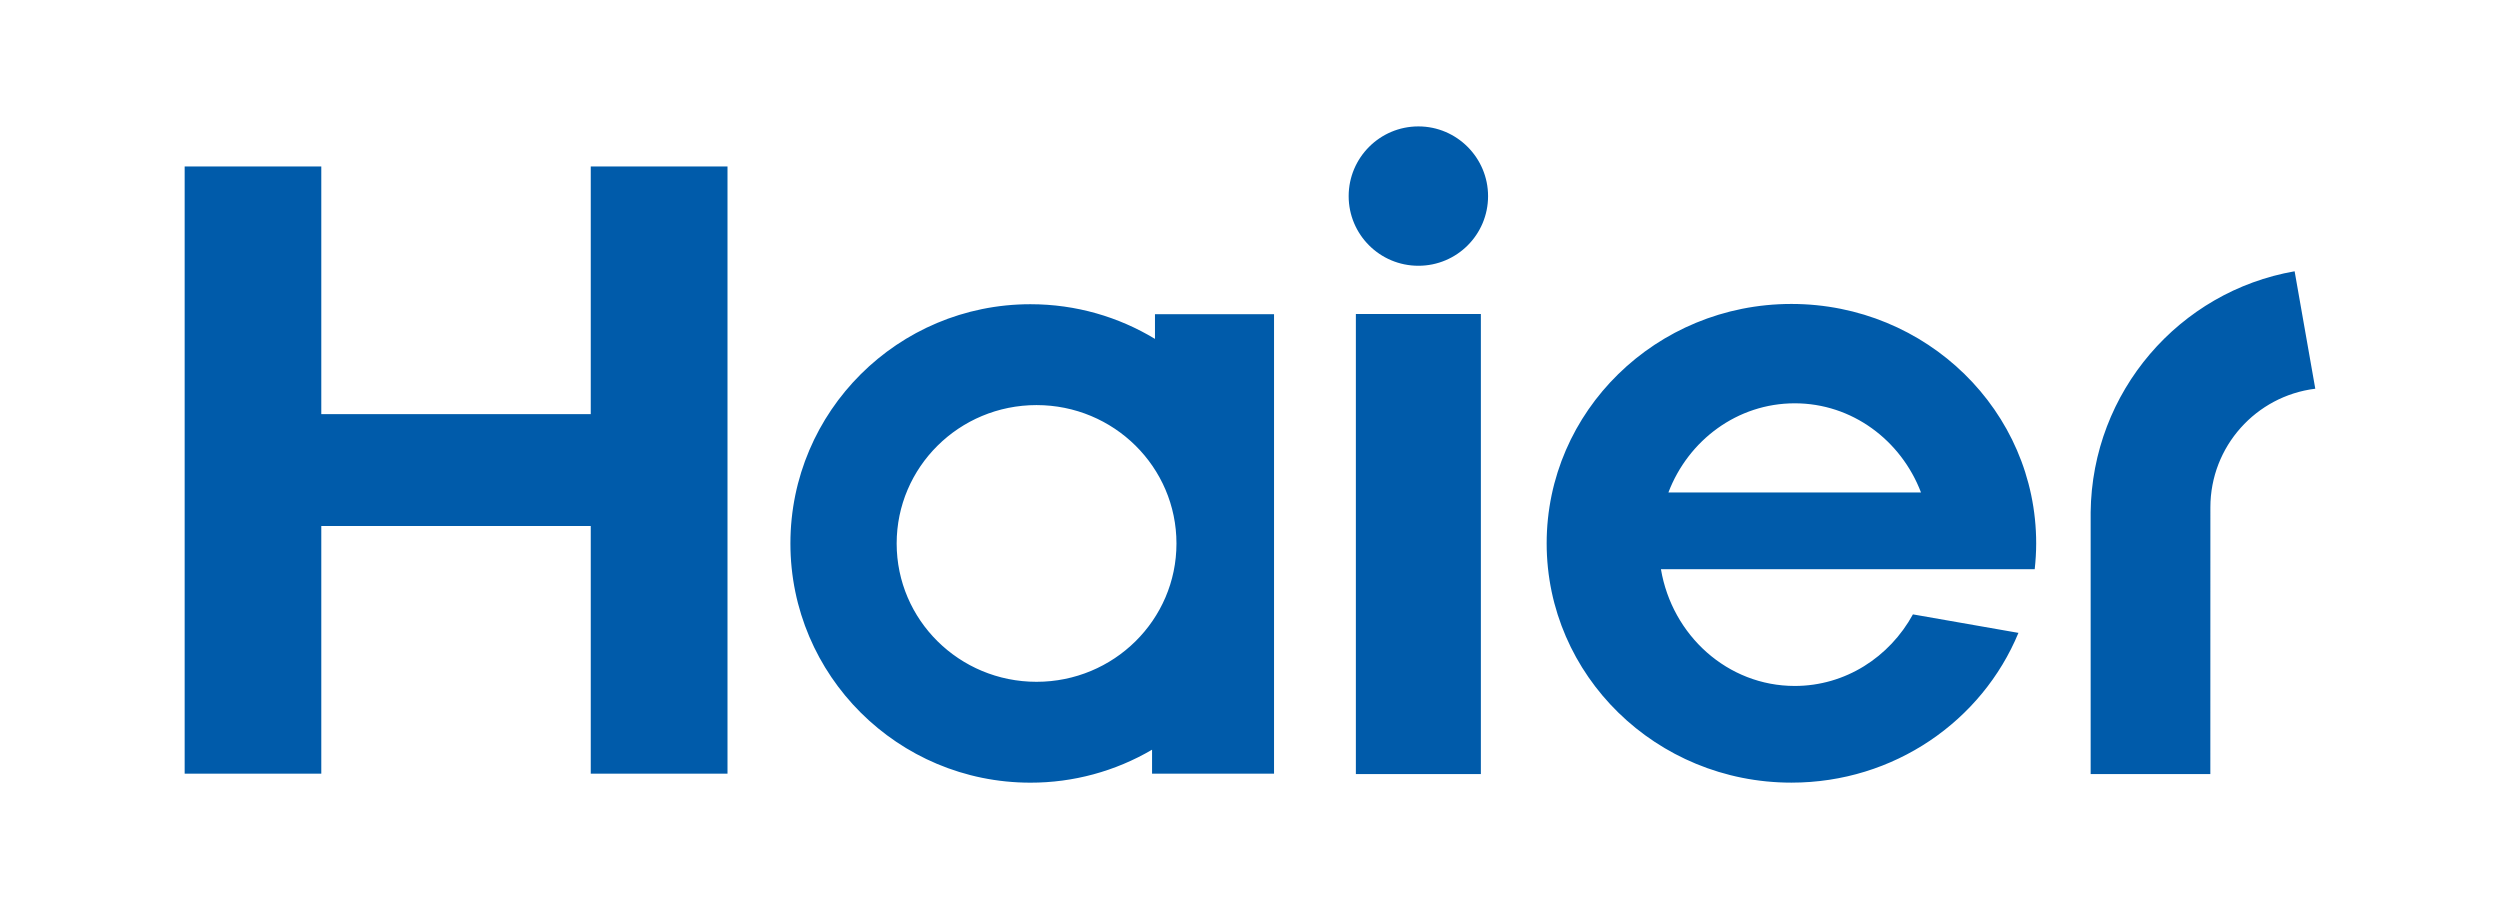<svg width="176" height="64" viewBox="0 0 176 64" fill="none" xmlns="http://www.w3.org/2000/svg">
<g clip-path="url(#clip0_88_1282)">
<path d="M143.243 40.075C143.309 39.474 143.347 38.866 143.347 38.251C143.347 28.94 135.631 21.398 126.114 21.398C116.597 21.398 108.885 28.94 108.885 38.251C108.885 47.562 116.599 55.098 126.114 55.098C133.353 55.098 139.54 50.743 142.098 44.554L134.67 43.252C133.024 46.262 129.911 48.291 126.352 48.291C121.628 48.291 117.717 44.737 116.93 40.073H143.243V40.075ZM126.352 28.393C130.386 28.393 133.832 30.991 135.238 34.668H117.456C118.858 30.991 122.311 28.393 126.352 28.393ZM95.453 22.106H104.253V54.495H95.453V22.106ZM99.856 8.899C97.139 8.899 94.946 11.106 94.946 13.809C94.946 16.513 97.139 18.71 99.856 18.71C102.573 18.71 104.76 16.511 104.76 13.809C104.76 11.107 102.561 8.899 99.856 8.899ZM41.589 11.72V29.156H22.619V11.72H13V54.464H22.619V37.029H41.589V54.464H51.216V11.72H41.589ZM81.31 22.121V23.858C78.751 22.309 75.754 21.417 72.542 21.417C63.212 21.417 55.645 28.955 55.645 38.259C55.645 47.562 63.212 55.1 72.542 55.1C75.552 55.104 78.509 54.302 81.105 52.779V54.466H89.692V22.121H81.308H81.31ZM72.971 47.999C67.526 47.999 63.125 43.642 63.125 38.263C63.125 32.883 67.526 28.518 72.971 28.518C78.417 28.518 82.823 32.878 82.823 38.263C82.823 43.642 78.415 47.999 72.971 47.999ZM161.543 19.098C153.439 20.511 147.277 27.563 147.182 36.066V54.495H155.608L155.611 35.72C155.611 31.421 158.837 27.875 162.996 27.366C162.996 27.366 161.541 19.1 161.541 19.098H161.543Z" fill="#005BAA"/>
</g>
<defs>
<clipPath id="clip0_88_1282">
<rect width="150" height="46.201" fill="white" transform="translate(13 8.899)"/>
</clipPath>
</defs>
</svg>
